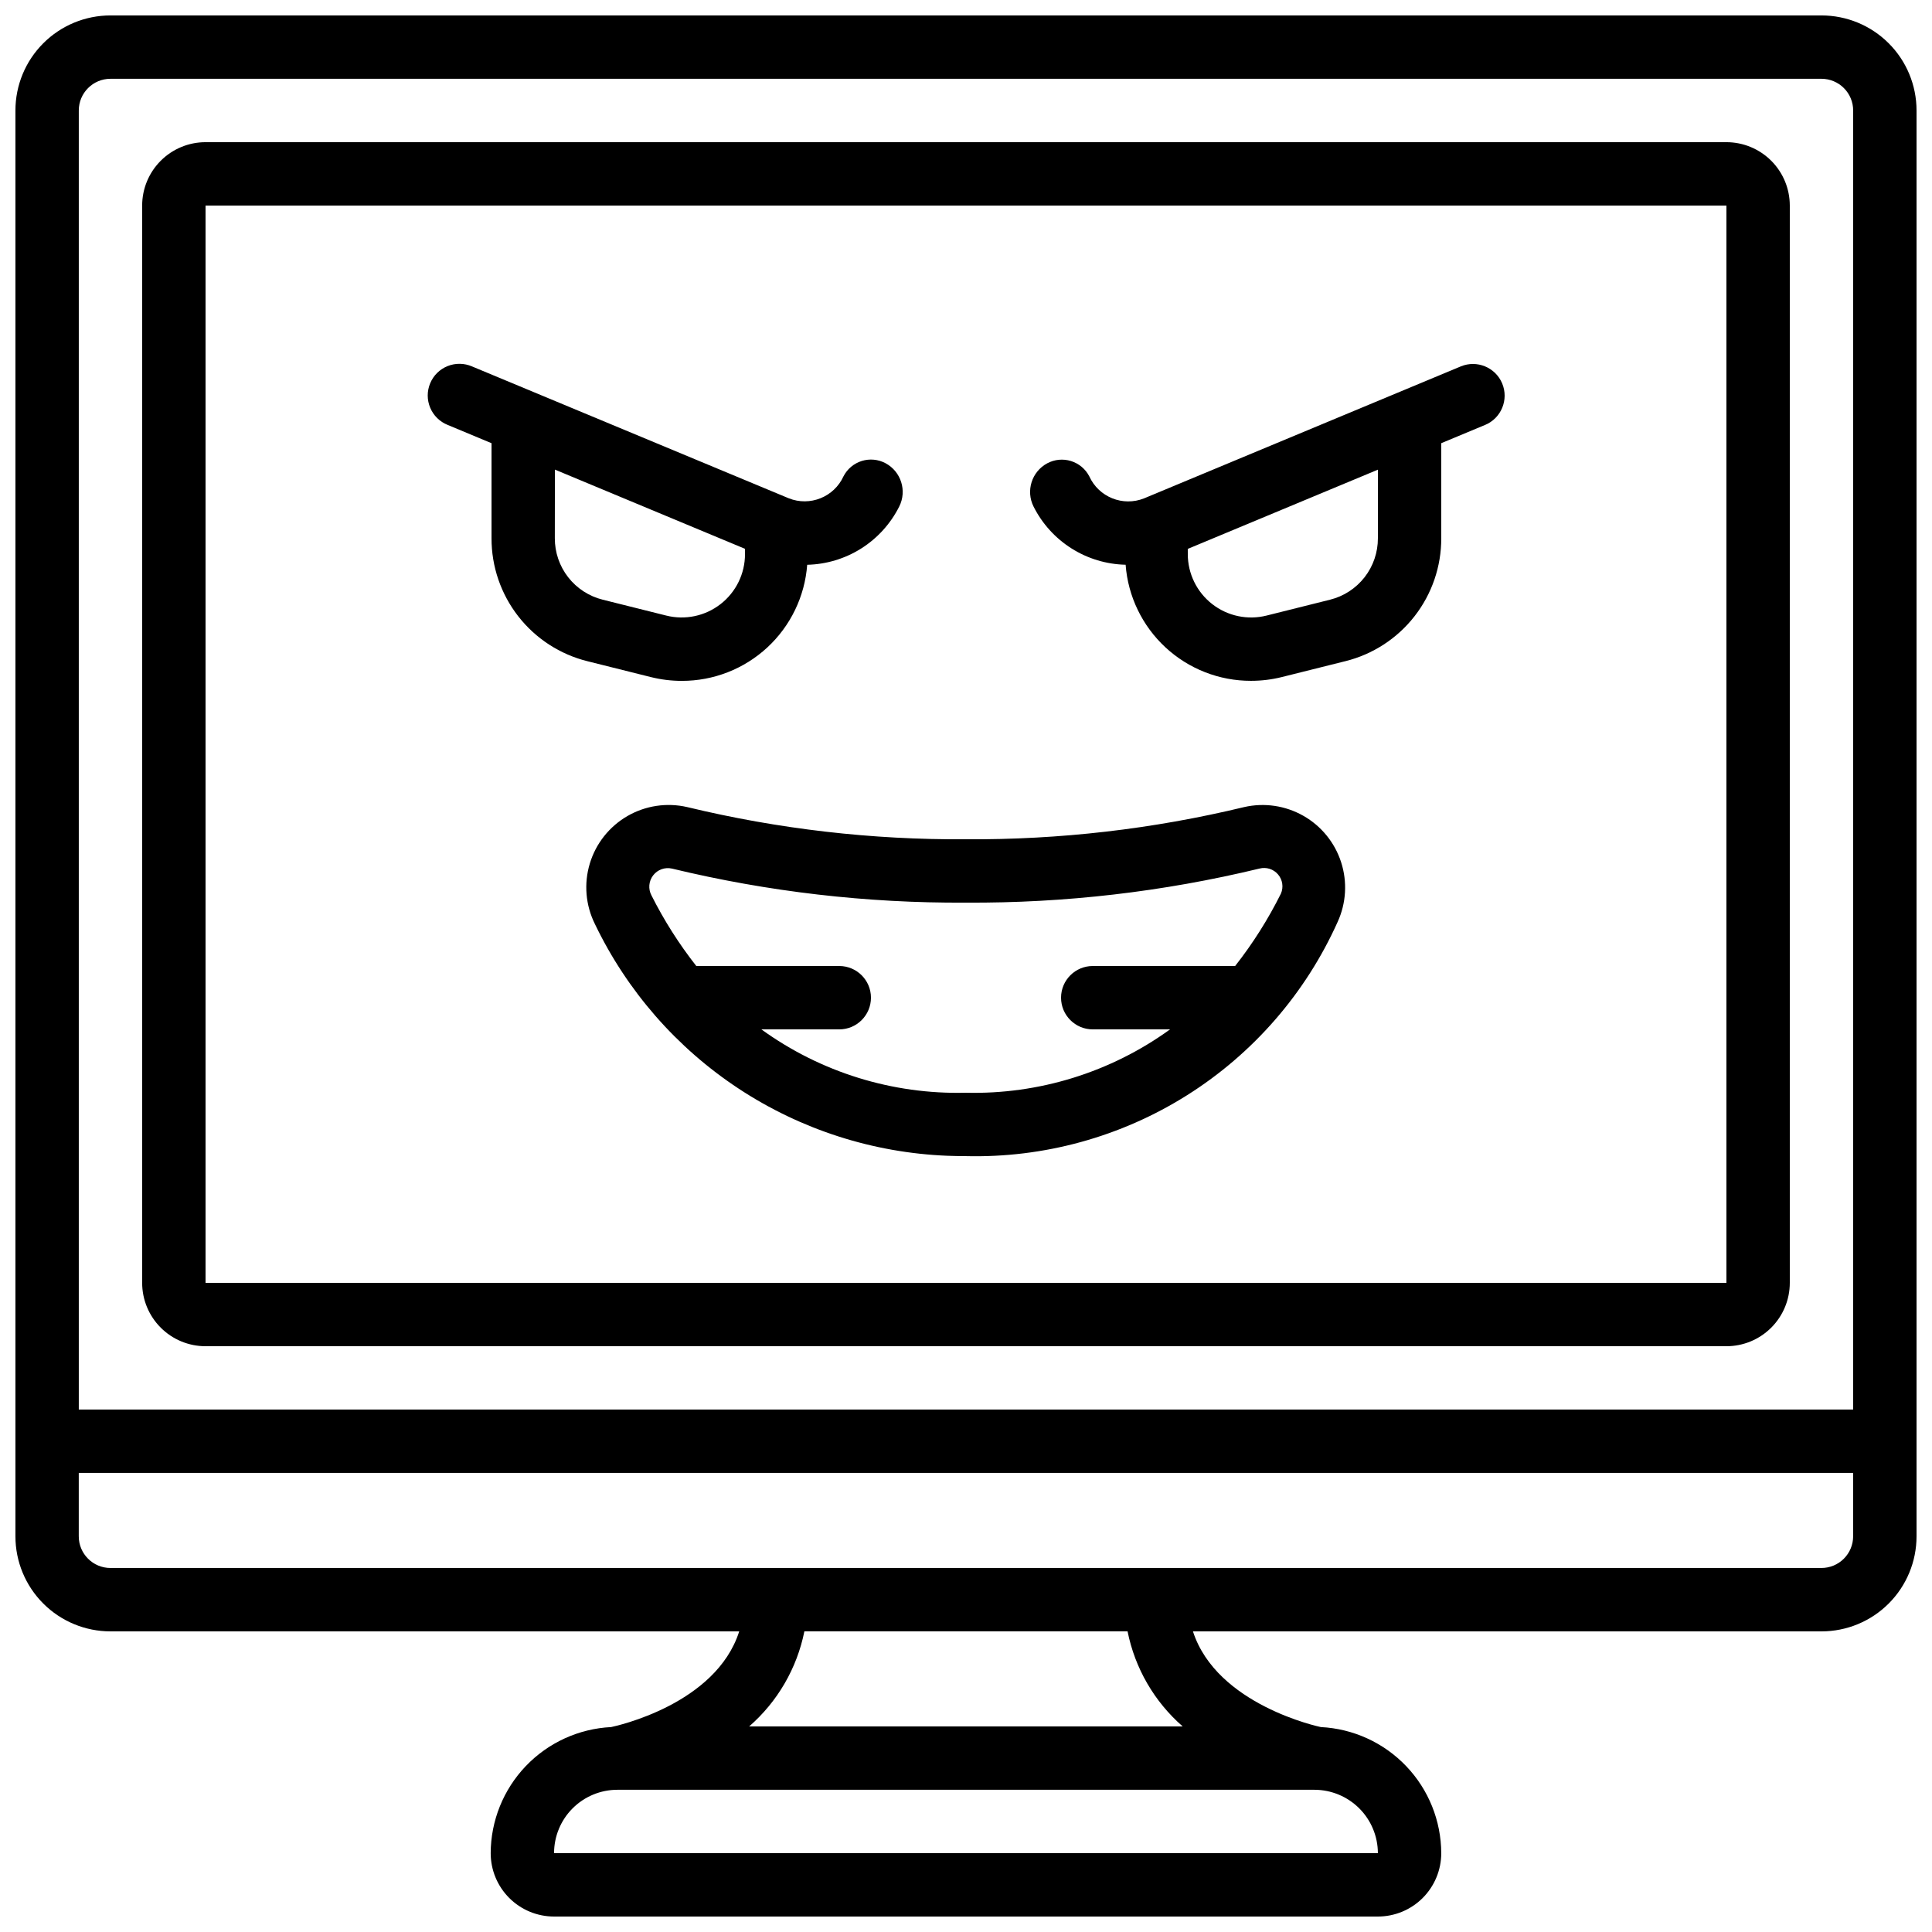 <?xml version="1.0" encoding="UTF-8"?>
<!-- Uploaded to: ICON Repo, www.iconrepo.com, Generator: ICON Repo Mixer Tools -->
<svg width="800px" height="800px" version="1.1" viewBox="144 144 512 512" xmlns="http://www.w3.org/2000/svg">
 <defs>
  <clipPath id="a">
   <path d="m148.09 148.09h503.81v503.81h-503.81z"/>
  </clipPath>
 </defs>
 <path d="m301.65 388.86c8.52 17.758 21.719 32.859 38.172 43.684 16.457 10.82 35.551 16.957 55.234 17.746 1.621 0.059 3.25 0.094 4.871 0.094h-0.004c20.715 0.516 41.125-5.098 58.66-16.137 17.535-11.043 31.418-27.02 39.902-45.922 2.277-4.977 2.609-10.625 0.926-15.832-1.68-5.207-5.25-9.594-10.008-12.297-4.758-2.707-10.355-3.531-15.688-2.312-24.16 5.828-48.941 8.691-73.793 8.531-24.844 0.164-49.617-2.699-73.773-8.523-5.402-1.254-11.082-0.406-15.883 2.371-4.801 2.781-8.363 7.285-9.965 12.594-1.602 5.312-1.121 11.035 1.348 16.004zm176.15-14.688c1.793-0.453 3.695 0.148 4.894 1.562 1.203 1.41 1.5 3.379 0.762 5.082-3.379 6.793-7.445 13.223-12.133 19.188h-37.734c-4.637 0-8.398 3.758-8.398 8.395s3.762 8.398 8.398 8.398h20.488c-15.723 11.375-34.75 17.277-54.152 16.793-19.402 0.48-38.426-5.418-54.148-16.793h20.637c4.637 0 8.398-3.762 8.398-8.398s-3.762-8.395-8.398-8.395h-37.887c-4.578-5.832-8.562-12.102-11.887-18.727-0.898-1.699-0.723-3.762 0.445-5.285 1.164-1.523 3.113-2.231 4.984-1.809 25.492 6.152 51.637 9.184 77.855 9.023 26.23 0.16 52.379-2.871 77.875-9.035z"/>
 <path d="m442.3 293.66c0.629 8.379 4.406 16.203 10.57 21.91 6.164 5.707 14.258 8.871 22.656 8.855 2.769 0 5.527-0.336 8.211-1.008l16.793-4.199 0.004 0.004c7.269-1.809 13.723-6 18.328-11.906 4.609-5.906 7.106-13.184 7.086-20.676v-25.191l11.629-4.844h0.004c4.277-1.785 6.301-6.703 4.516-10.984-1.785-4.277-6.703-6.301-10.984-4.516l-83.918 34.965c-5.617 2.242-12.008-0.324-14.516-5.828-1.008-1.949-2.758-3.414-4.852-4.062-2.098-0.652-4.367-0.434-6.301 0.602-4.121 2.219-5.723 7.312-3.609 11.488 2.285 4.535 5.762 8.367 10.059 11.078 4.293 2.711 9.246 4.203 14.324 4.312zm16.473-4.199 50.383-20.992v18.172c0.012 3.746-1.23 7.387-3.531 10.34-2.305 2.953-5.531 5.047-9.164 5.949l-16.793 4.199c-5.019 1.266-10.344 0.141-14.426-3.043-4.082-3.184-6.469-8.07-6.465-13.246z"/>
 <path d="m262.64 256.61 11.621 4.844v25.191c-0.02 7.496 2.477 14.777 7.09 20.688 4.609 5.906 11.07 10.098 18.344 11.902l16.793 4.199c2.684 0.668 5.438 1.008 8.203 1.004 8.398 0.016 16.492-3.148 22.656-8.852 6.164-5.707 9.941-13.535 10.57-21.914 5.082-0.117 10.035-1.613 14.332-4.328 4.293-2.719 7.769-6.555 10.051-11.094 2.106-4.18 0.5-9.273-3.617-11.488-1.934-1.035-4.203-1.254-6.297-0.602-2.094 0.648-3.84 2.113-4.848 4.062-2.512 5.504-8.902 8.07-14.523 5.824l-83.918-34.938c-2.066-0.895-4.402-0.926-6.488-0.086-2.086 0.84-3.746 2.481-4.609 4.559-0.867 2.074-0.863 4.41 0.012 6.484 0.871 2.074 2.539 3.711 4.629 4.543zm28.414 11.84 50.383 20.992-0.004 1.402c0 5.18-2.387 10.066-6.477 13.25-4.086 3.18-9.41 4.301-14.43 3.031l-16.793-4.199c-3.637-0.902-6.863-2.996-9.164-5.949-2.301-2.953-3.547-6.594-3.535-10.34z"/>
 <g clip-path="url(#a)">
  <path d="m626.71 148.09h-453.43c-6.684 0-13.09 2.652-17.812 7.379-4.727 4.723-7.379 11.129-7.379 17.812v377.86c0 6.684 2.652 13.09 7.379 17.812 4.723 4.727 11.129 7.379 17.812 7.379h166.62c-6.18 19.387-32.672 25.09-33.941 25.359h0.004c-8.59 0.426-16.688 4.129-22.625 10.344-5.941 6.219-9.27 14.477-9.301 23.074 0 4.453 1.77 8.727 4.918 11.875 3.148 3.148 7.422 4.918 11.875 4.918h218.32c4.453 0 8.727-1.77 11.875-4.918s4.918-7.422 4.918-11.875c-0.031-8.594-3.356-16.852-9.293-23.066-5.934-6.219-14.027-9.922-22.613-10.352-0.312-0.066-27.574-5.793-33.898-25.359h166.57c6.684 0 13.09-2.652 17.812-7.379 4.727-4.723 7.379-11.129 7.379-17.812v-377.86c0-6.684-2.652-13.09-7.379-17.812-4.723-4.727-11.129-7.379-17.812-7.379zm-134.35 470.22c4.449 0.012 8.715 1.785 11.863 4.93 3.148 3.148 4.918 7.414 4.93 11.863h-218.32c0-4.453 1.77-8.727 4.918-11.875 3.148-3.148 7.422-4.918 11.875-4.918zm-149.82-16.793c7.523-6.555 12.664-15.41 14.629-25.191h85.648c1.953 9.777 7.09 18.633 14.602 25.191zm292.56-50.383c0 2.227-0.883 4.363-2.461 5.938-1.574 1.574-3.707 2.461-5.938 2.461h-453.43c-4.637 0-8.398-3.762-8.398-8.398v-16.793h470.22zm0-33.586h-470.22v-344.27c0-4.637 3.762-8.398 8.398-8.398h453.43c2.231 0 4.363 0.887 5.938 2.461 1.578 1.574 2.461 3.711 2.461 5.938z"/>
 </g>
 <path d="m601.52 181.68h-403.05c-4.457 0-8.727 1.77-11.875 4.922-3.152 3.148-4.922 7.418-4.922 11.875v285.49c0 4.457 1.77 8.727 4.922 11.875 3.148 3.152 7.418 4.922 11.875 4.922h403.05c4.453 0 8.723-1.77 11.875-4.922 3.148-3.148 4.918-7.418 4.918-11.875v-285.49c0-4.457-1.77-8.727-4.918-11.875-3.152-3.152-7.422-4.922-11.875-4.922zm0 302.29h-403.05v-285.49h403.05z"/>
</svg>
